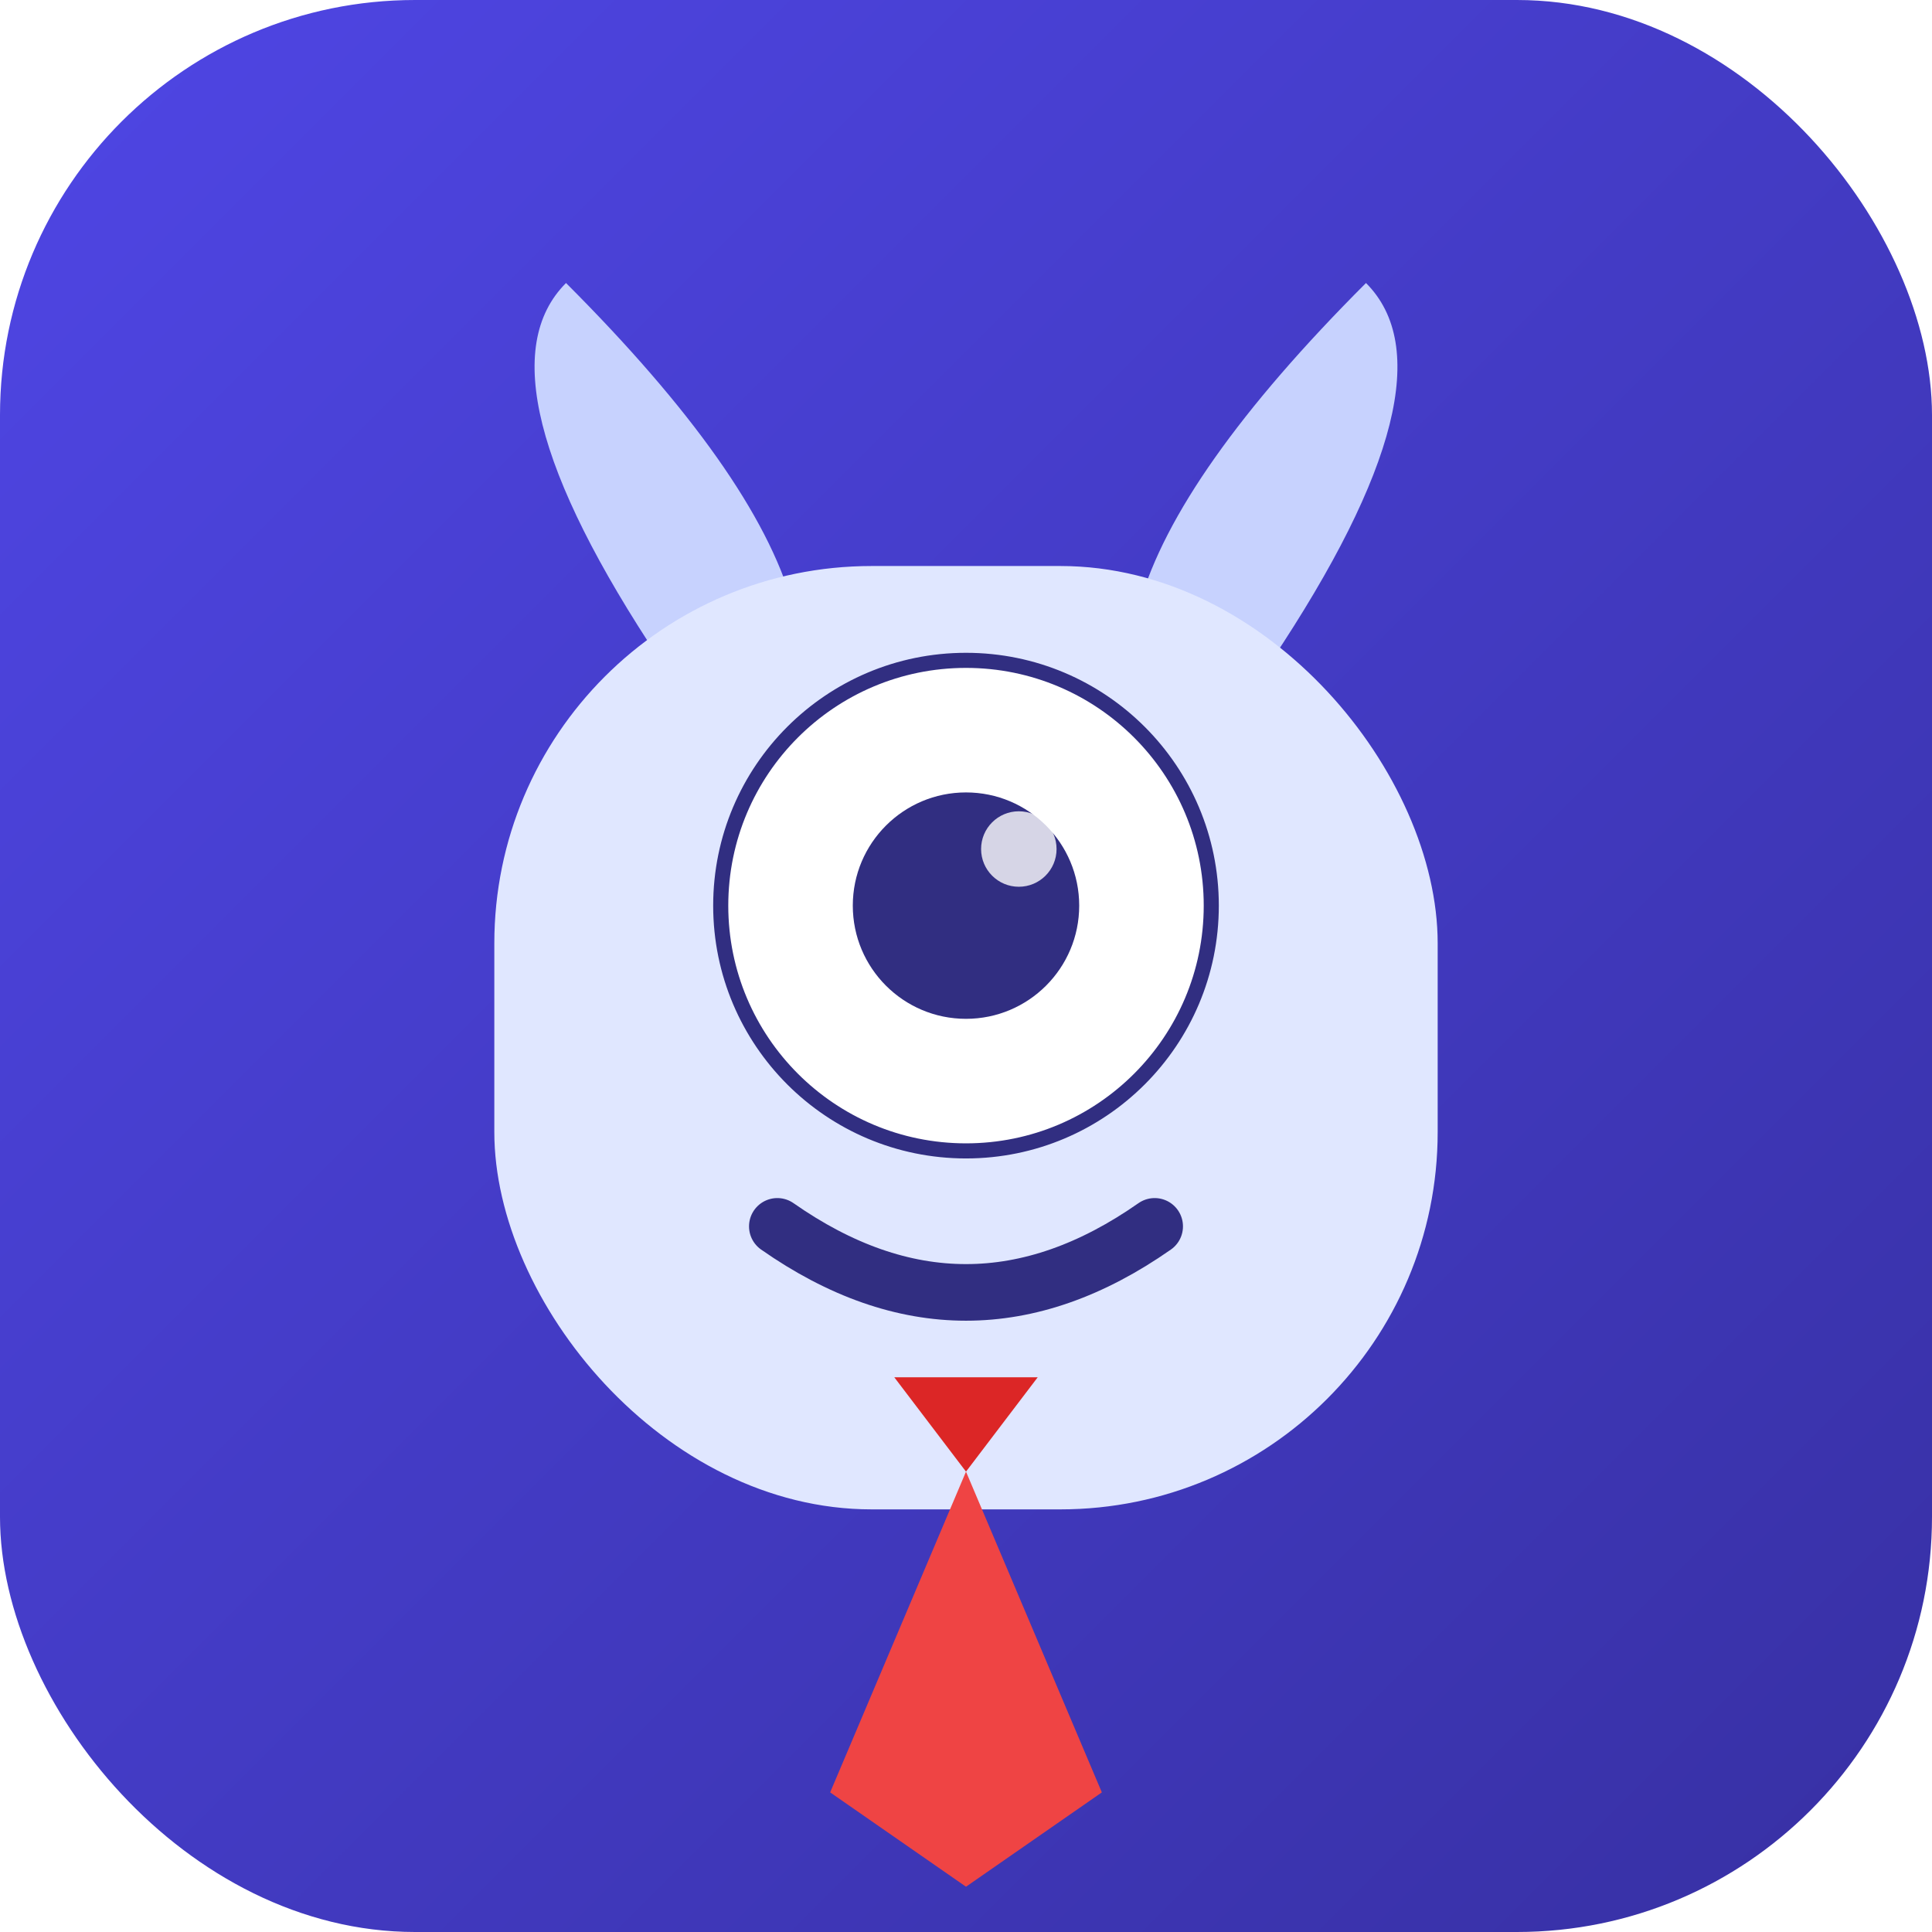 <svg width="1024" height="1024" viewBox="0 0 1024 1024" xmlns="http://www.w3.org/2000/svg">
  <defs>
    <linearGradient id="bg" x1="0" y1="0" x2="1024" y2="1024" gradientUnits="userSpaceOnUse">
      <stop stop-color="#4F46E5"/>
      <stop offset="1" stop-color="#3730A3"/>
    </linearGradient>
    <filter id="shadow" x="-20%" y="-20%" width="140%" height="140%">
      <feDropShadow dx="0" dy="10" stdDeviation="10" flood-opacity="0.3"/>
    </filter>
  </defs>
  
  <!-- Background Container -->
  <rect width="1024" height="1024" rx="220" fill="url(#bg)"/>
  
  <!-- Monster Body/Head -->
  <g filter="url(#shadow)">
    <!-- Horns -->
    <path d="M350 350 Q 250 200 300 150 Q 400 250 420 320" fill="#C7D2FE"/>
    <path d="M674 350 Q 774 200 724 150 Q 624 250 604 320" fill="#C7D2FE"/>
    
    <!-- Main Head Shape -->
    <rect x="262" y="300" width="500" height="500" rx="200" fill="#E0E7FF"/>
    
    <!-- Eye (Cyclops) -->
    <circle cx="512" cy="480" r="130" fill="white" stroke="#312E81" stroke-width="8"/>
    <circle cx="512" cy="480" r="60" fill="#312E81"/>
    <circle cx="540" cy="450" r="20" fill="white" opacity="0.8"/>
    
    <!-- Mouth -->
    <path d="M412 650 Q 512 720 612 650" stroke="#312E81" stroke-width="30" stroke-linecap="round" fill="none"/>
    
    <!-- Tie (Professional) -->
    <path d="M512 780 L 440 950 L 512 1000 L 584 950 Z" fill="#EF4444"/>
    <path d="M512 780 L 550 730 H 474 L 512 780 Z" fill="#DC2626"/>
  </g>
</svg>